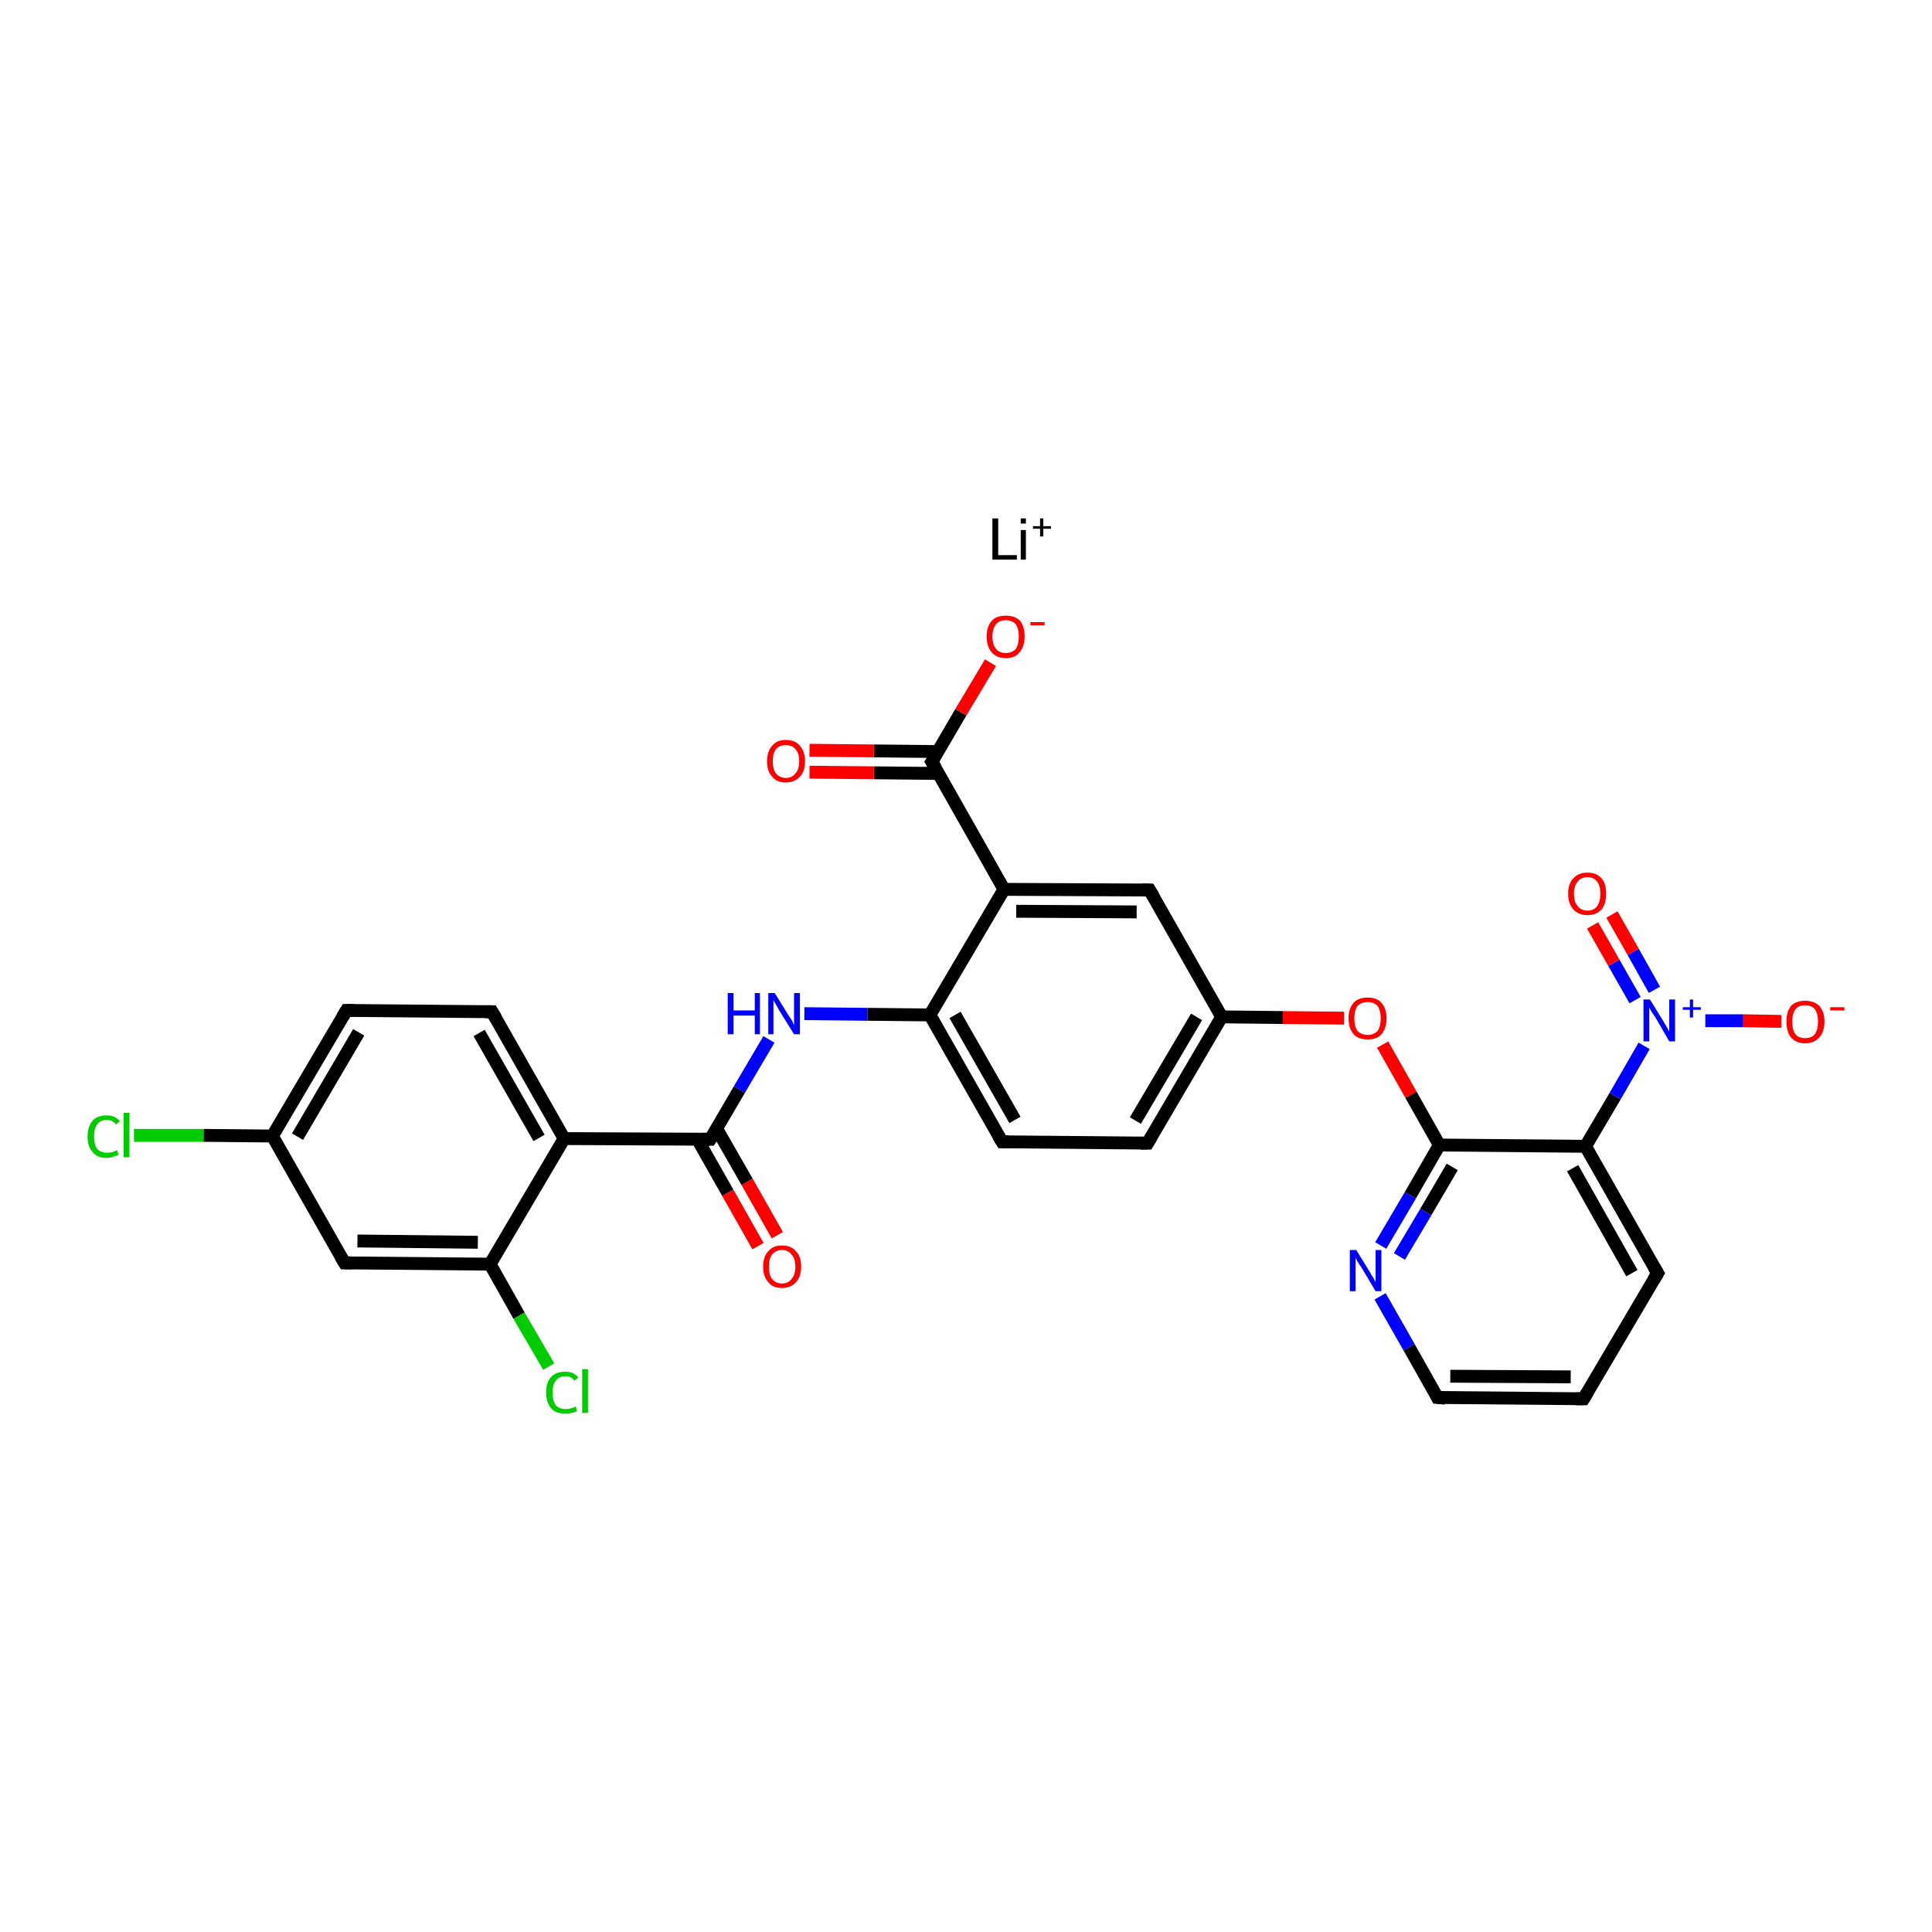 <?xml version='1.0' encoding='iso-8859-1'?>
<svg version='1.1' baseProfile='full'
              xmlns='http://www.w3.org/2000/svg'
                      xmlns:rdkit='http://www.rdkit.org/xml'
                      xmlns:xlink='http://www.w3.org/1999/xlink'
                  xml:space='preserve'
width='300px' height='300px' viewBox='0 0 300 300'>
<!-- END OF HEADER -->
<rect style='opacity:1.0;fill:#FFFFFF;stroke:none' width='300.0' height='300.0' x='0.0' y='0.0'> </rect>
<path class='bond-0 atom-0 atom-1' d='M 117.7,193.5 L 113.0,185.2' style='fill:none;fill-rule:evenodd;stroke:#FF0000;stroke-width:2.0px;stroke-linecap:butt;stroke-linejoin:miter;stroke-opacity:1' />
<path class='bond-0 atom-0 atom-1' d='M 113.0,185.2 L 108.3,176.9' style='fill:none;fill-rule:evenodd;stroke:#000000;stroke-width:2.0px;stroke-linecap:butt;stroke-linejoin:miter;stroke-opacity:1' />
<path class='bond-0 atom-0 atom-1' d='M 120.7,191.8 L 116.0,183.5' style='fill:none;fill-rule:evenodd;stroke:#FF0000;stroke-width:2.0px;stroke-linecap:butt;stroke-linejoin:miter;stroke-opacity:1' />
<path class='bond-0 atom-0 atom-1' d='M 116.0,183.5 L 111.3,175.3' style='fill:none;fill-rule:evenodd;stroke:#000000;stroke-width:2.0px;stroke-linecap:butt;stroke-linejoin:miter;stroke-opacity:1' />
<path class='bond-1 atom-1 atom-2' d='M 110.3,176.9 L 114.8,169.2' style='fill:none;fill-rule:evenodd;stroke:#000000;stroke-width:2.0px;stroke-linecap:butt;stroke-linejoin:miter;stroke-opacity:1' />
<path class='bond-1 atom-1 atom-2' d='M 114.8,169.2 L 119.4,161.4' style='fill:none;fill-rule:evenodd;stroke:#0000FF;stroke-width:2.0px;stroke-linecap:butt;stroke-linejoin:miter;stroke-opacity:1' />
<path class='bond-2 atom-2 atom-3' d='M 124.9,157.4 L 134.7,157.5' style='fill:none;fill-rule:evenodd;stroke:#0000FF;stroke-width:2.0px;stroke-linecap:butt;stroke-linejoin:miter;stroke-opacity:1' />
<path class='bond-2 atom-2 atom-3' d='M 134.7,157.5 L 144.4,157.6' style='fill:none;fill-rule:evenodd;stroke:#000000;stroke-width:2.0px;stroke-linecap:butt;stroke-linejoin:miter;stroke-opacity:1' />
<path class='bond-3 atom-3 atom-4' d='M 144.4,157.6 L 155.6,177.3' style='fill:none;fill-rule:evenodd;stroke:#000000;stroke-width:2.0px;stroke-linecap:butt;stroke-linejoin:miter;stroke-opacity:1' />
<path class='bond-3 atom-3 atom-4' d='M 148.3,157.6 L 157.6,173.9' style='fill:none;fill-rule:evenodd;stroke:#000000;stroke-width:2.0px;stroke-linecap:butt;stroke-linejoin:miter;stroke-opacity:1' />
<path class='bond-4 atom-4 atom-5' d='M 155.6,177.3 L 178.2,177.5' style='fill:none;fill-rule:evenodd;stroke:#000000;stroke-width:2.0px;stroke-linecap:butt;stroke-linejoin:miter;stroke-opacity:1' />
<path class='bond-5 atom-5 atom-6' d='M 178.2,177.5 L 189.7,157.9' style='fill:none;fill-rule:evenodd;stroke:#000000;stroke-width:2.0px;stroke-linecap:butt;stroke-linejoin:miter;stroke-opacity:1' />
<path class='bond-5 atom-5 atom-6' d='M 176.3,174.0 L 185.8,157.9' style='fill:none;fill-rule:evenodd;stroke:#000000;stroke-width:2.0px;stroke-linecap:butt;stroke-linejoin:miter;stroke-opacity:1' />
<path class='bond-6 atom-6 atom-7' d='M 189.7,157.9 L 199.2,158.0' style='fill:none;fill-rule:evenodd;stroke:#000000;stroke-width:2.0px;stroke-linecap:butt;stroke-linejoin:miter;stroke-opacity:1' />
<path class='bond-6 atom-6 atom-7' d='M 199.2,158.0 L 208.7,158.1' style='fill:none;fill-rule:evenodd;stroke:#FF0000;stroke-width:2.0px;stroke-linecap:butt;stroke-linejoin:miter;stroke-opacity:1' />
<path class='bond-7 atom-7 atom-8' d='M 214.7,162.2 L 219.1,170.0' style='fill:none;fill-rule:evenodd;stroke:#FF0000;stroke-width:2.0px;stroke-linecap:butt;stroke-linejoin:miter;stroke-opacity:1' />
<path class='bond-7 atom-7 atom-8' d='M 219.1,170.0 L 223.5,177.8' style='fill:none;fill-rule:evenodd;stroke:#000000;stroke-width:2.0px;stroke-linecap:butt;stroke-linejoin:miter;stroke-opacity:1' />
<path class='bond-8 atom-8 atom-9' d='M 223.5,177.8 L 219.0,185.6' style='fill:none;fill-rule:evenodd;stroke:#000000;stroke-width:2.0px;stroke-linecap:butt;stroke-linejoin:miter;stroke-opacity:1' />
<path class='bond-8 atom-8 atom-9' d='M 219.0,185.6 L 214.4,193.4' style='fill:none;fill-rule:evenodd;stroke:#0000FF;stroke-width:2.0px;stroke-linecap:butt;stroke-linejoin:miter;stroke-opacity:1' />
<path class='bond-8 atom-8 atom-9' d='M 225.5,181.2 L 221.4,188.2' style='fill:none;fill-rule:evenodd;stroke:#000000;stroke-width:2.0px;stroke-linecap:butt;stroke-linejoin:miter;stroke-opacity:1' />
<path class='bond-8 atom-8 atom-9' d='M 221.4,188.2 L 217.3,195.1' style='fill:none;fill-rule:evenodd;stroke:#0000FF;stroke-width:2.0px;stroke-linecap:butt;stroke-linejoin:miter;stroke-opacity:1' />
<path class='bond-9 atom-9 atom-10' d='M 214.3,201.3 L 218.8,209.2' style='fill:none;fill-rule:evenodd;stroke:#0000FF;stroke-width:2.0px;stroke-linecap:butt;stroke-linejoin:miter;stroke-opacity:1' />
<path class='bond-9 atom-9 atom-10' d='M 218.8,209.2 L 223.2,217.0' style='fill:none;fill-rule:evenodd;stroke:#000000;stroke-width:2.0px;stroke-linecap:butt;stroke-linejoin:miter;stroke-opacity:1' />
<path class='bond-10 atom-10 atom-11' d='M 223.2,217.0 L 245.9,217.2' style='fill:none;fill-rule:evenodd;stroke:#000000;stroke-width:2.0px;stroke-linecap:butt;stroke-linejoin:miter;stroke-opacity:1' />
<path class='bond-10 atom-10 atom-11' d='M 225.2,213.7 L 243.9,213.8' style='fill:none;fill-rule:evenodd;stroke:#000000;stroke-width:2.0px;stroke-linecap:butt;stroke-linejoin:miter;stroke-opacity:1' />
<path class='bond-11 atom-11 atom-12' d='M 245.9,217.2 L 257.4,197.7' style='fill:none;fill-rule:evenodd;stroke:#000000;stroke-width:2.0px;stroke-linecap:butt;stroke-linejoin:miter;stroke-opacity:1' />
<path class='bond-12 atom-12 atom-13' d='M 257.4,197.7 L 246.2,178.0' style='fill:none;fill-rule:evenodd;stroke:#000000;stroke-width:2.0px;stroke-linecap:butt;stroke-linejoin:miter;stroke-opacity:1' />
<path class='bond-12 atom-12 atom-13' d='M 253.4,197.7 L 244.2,181.4' style='fill:none;fill-rule:evenodd;stroke:#000000;stroke-width:2.0px;stroke-linecap:butt;stroke-linejoin:miter;stroke-opacity:1' />
<path class='bond-13 atom-13 atom-14' d='M 246.2,178.0 L 250.8,170.2' style='fill:none;fill-rule:evenodd;stroke:#000000;stroke-width:2.0px;stroke-linecap:butt;stroke-linejoin:miter;stroke-opacity:1' />
<path class='bond-13 atom-13 atom-14' d='M 250.8,170.2 L 255.3,162.4' style='fill:none;fill-rule:evenodd;stroke:#0000FF;stroke-width:2.0px;stroke-linecap:butt;stroke-linejoin:miter;stroke-opacity:1' />
<path class='bond-14 atom-14 atom-15' d='M 256.9,153.7 L 253.6,147.8' style='fill:none;fill-rule:evenodd;stroke:#0000FF;stroke-width:2.0px;stroke-linecap:butt;stroke-linejoin:miter;stroke-opacity:1' />
<path class='bond-14 atom-14 atom-15' d='M 253.6,147.8 L 250.3,142.0' style='fill:none;fill-rule:evenodd;stroke:#FF0000;stroke-width:2.0px;stroke-linecap:butt;stroke-linejoin:miter;stroke-opacity:1' />
<path class='bond-14 atom-14 atom-15' d='M 253.9,155.3 L 250.6,149.5' style='fill:none;fill-rule:evenodd;stroke:#0000FF;stroke-width:2.0px;stroke-linecap:butt;stroke-linejoin:miter;stroke-opacity:1' />
<path class='bond-14 atom-14 atom-15' d='M 250.6,149.5 L 247.3,143.7' style='fill:none;fill-rule:evenodd;stroke:#FF0000;stroke-width:2.0px;stroke-linecap:butt;stroke-linejoin:miter;stroke-opacity:1' />
<path class='bond-15 atom-14 atom-16' d='M 264.8,158.5 L 270.7,158.5' style='fill:none;fill-rule:evenodd;stroke:#0000FF;stroke-width:2.0px;stroke-linecap:butt;stroke-linejoin:miter;stroke-opacity:1' />
<path class='bond-15 atom-14 atom-16' d='M 270.7,158.5 L 276.6,158.6' style='fill:none;fill-rule:evenodd;stroke:#FF0000;stroke-width:2.0px;stroke-linecap:butt;stroke-linejoin:miter;stroke-opacity:1' />
<path class='bond-16 atom-6 atom-17' d='M 189.7,157.9 L 178.5,138.2' style='fill:none;fill-rule:evenodd;stroke:#000000;stroke-width:2.0px;stroke-linecap:butt;stroke-linejoin:miter;stroke-opacity:1' />
<path class='bond-17 atom-17 atom-18' d='M 178.5,138.2 L 155.9,138.1' style='fill:none;fill-rule:evenodd;stroke:#000000;stroke-width:2.0px;stroke-linecap:butt;stroke-linejoin:miter;stroke-opacity:1' />
<path class='bond-17 atom-17 atom-18' d='M 176.5,141.6 L 157.8,141.5' style='fill:none;fill-rule:evenodd;stroke:#000000;stroke-width:2.0px;stroke-linecap:butt;stroke-linejoin:miter;stroke-opacity:1' />
<path class='bond-18 atom-18 atom-19' d='M 155.9,138.1 L 144.7,118.3' style='fill:none;fill-rule:evenodd;stroke:#000000;stroke-width:2.0px;stroke-linecap:butt;stroke-linejoin:miter;stroke-opacity:1' />
<path class='bond-19 atom-19 atom-20' d='M 145.7,116.7 L 135.7,116.6' style='fill:none;fill-rule:evenodd;stroke:#000000;stroke-width:2.0px;stroke-linecap:butt;stroke-linejoin:miter;stroke-opacity:1' />
<path class='bond-19 atom-19 atom-20' d='M 135.7,116.6 L 125.7,116.5' style='fill:none;fill-rule:evenodd;stroke:#FF0000;stroke-width:2.0px;stroke-linecap:butt;stroke-linejoin:miter;stroke-opacity:1' />
<path class='bond-19 atom-19 atom-20' d='M 145.7,120.1 L 135.7,120.0' style='fill:none;fill-rule:evenodd;stroke:#000000;stroke-width:2.0px;stroke-linecap:butt;stroke-linejoin:miter;stroke-opacity:1' />
<path class='bond-19 atom-19 atom-20' d='M 135.7,120.0 L 125.7,119.9' style='fill:none;fill-rule:evenodd;stroke:#FF0000;stroke-width:2.0px;stroke-linecap:butt;stroke-linejoin:miter;stroke-opacity:1' />
<path class='bond-20 atom-19 atom-21' d='M 144.7,118.3 L 149.2,110.6' style='fill:none;fill-rule:evenodd;stroke:#000000;stroke-width:2.0px;stroke-linecap:butt;stroke-linejoin:miter;stroke-opacity:1' />
<path class='bond-20 atom-19 atom-21' d='M 149.2,110.6 L 153.8,102.9' style='fill:none;fill-rule:evenodd;stroke:#FF0000;stroke-width:2.0px;stroke-linecap:butt;stroke-linejoin:miter;stroke-opacity:1' />
<path class='bond-21 atom-1 atom-22' d='M 110.3,176.9 L 87.6,176.8' style='fill:none;fill-rule:evenodd;stroke:#000000;stroke-width:2.0px;stroke-linecap:butt;stroke-linejoin:miter;stroke-opacity:1' />
<path class='bond-22 atom-22 atom-23' d='M 87.6,176.8 L 76.4,157.1' style='fill:none;fill-rule:evenodd;stroke:#000000;stroke-width:2.0px;stroke-linecap:butt;stroke-linejoin:miter;stroke-opacity:1' />
<path class='bond-22 atom-22 atom-23' d='M 83.7,176.7 L 74.4,160.4' style='fill:none;fill-rule:evenodd;stroke:#000000;stroke-width:2.0px;stroke-linecap:butt;stroke-linejoin:miter;stroke-opacity:1' />
<path class='bond-23 atom-23 atom-24' d='M 76.4,157.1 L 53.8,156.9' style='fill:none;fill-rule:evenodd;stroke:#000000;stroke-width:2.0px;stroke-linecap:butt;stroke-linejoin:miter;stroke-opacity:1' />
<path class='bond-24 atom-24 atom-25' d='M 53.8,156.9 L 42.3,176.4' style='fill:none;fill-rule:evenodd;stroke:#000000;stroke-width:2.0px;stroke-linecap:butt;stroke-linejoin:miter;stroke-opacity:1' />
<path class='bond-24 atom-24 atom-25' d='M 55.7,160.3 L 46.2,176.5' style='fill:none;fill-rule:evenodd;stroke:#000000;stroke-width:2.0px;stroke-linecap:butt;stroke-linejoin:miter;stroke-opacity:1' />
<path class='bond-25 atom-25 atom-26' d='M 42.3,176.4 L 31.6,176.3' style='fill:none;fill-rule:evenodd;stroke:#000000;stroke-width:2.0px;stroke-linecap:butt;stroke-linejoin:miter;stroke-opacity:1' />
<path class='bond-25 atom-25 atom-26' d='M 31.6,176.3 L 20.8,176.3' style='fill:none;fill-rule:evenodd;stroke:#00CC00;stroke-width:2.0px;stroke-linecap:butt;stroke-linejoin:miter;stroke-opacity:1' />
<path class='bond-26 atom-25 atom-27' d='M 42.3,176.4 L 53.5,196.1' style='fill:none;fill-rule:evenodd;stroke:#000000;stroke-width:2.0px;stroke-linecap:butt;stroke-linejoin:miter;stroke-opacity:1' />
<path class='bond-27 atom-27 atom-28' d='M 53.5,196.1 L 76.1,196.3' style='fill:none;fill-rule:evenodd;stroke:#000000;stroke-width:2.0px;stroke-linecap:butt;stroke-linejoin:miter;stroke-opacity:1' />
<path class='bond-27 atom-27 atom-28' d='M 55.5,192.7 L 74.2,192.9' style='fill:none;fill-rule:evenodd;stroke:#000000;stroke-width:2.0px;stroke-linecap:butt;stroke-linejoin:miter;stroke-opacity:1' />
<path class='bond-28 atom-28 atom-29' d='M 76.1,196.3 L 80.6,204.3' style='fill:none;fill-rule:evenodd;stroke:#000000;stroke-width:2.0px;stroke-linecap:butt;stroke-linejoin:miter;stroke-opacity:1' />
<path class='bond-28 atom-28 atom-29' d='M 80.6,204.3 L 85.2,212.2' style='fill:none;fill-rule:evenodd;stroke:#00CC00;stroke-width:2.0px;stroke-linecap:butt;stroke-linejoin:miter;stroke-opacity:1' />
<path class='bond-29 atom-18 atom-3' d='M 155.9,138.1 L 144.4,157.6' style='fill:none;fill-rule:evenodd;stroke:#000000;stroke-width:2.0px;stroke-linecap:butt;stroke-linejoin:miter;stroke-opacity:1' />
<path class='bond-30 atom-28 atom-22' d='M 76.1,196.3 L 87.6,176.8' style='fill:none;fill-rule:evenodd;stroke:#000000;stroke-width:2.0px;stroke-linecap:butt;stroke-linejoin:miter;stroke-opacity:1' />
<path class='bond-31 atom-13 atom-8' d='M 246.2,178.0 L 223.5,177.8' style='fill:none;fill-rule:evenodd;stroke:#000000;stroke-width:2.0px;stroke-linecap:butt;stroke-linejoin:miter;stroke-opacity:1' />
<path d='M 110.5,176.6 L 110.3,176.9 L 109.1,176.9' style='fill:none;stroke:#000000;stroke-width:2.0px;stroke-linecap:butt;stroke-linejoin:miter;stroke-opacity:1;' />
<path d='M 155.0,176.3 L 155.6,177.3 L 156.7,177.3' style='fill:none;stroke:#000000;stroke-width:2.0px;stroke-linecap:butt;stroke-linejoin:miter;stroke-opacity:1;' />
<path d='M 177.1,177.5 L 178.2,177.5 L 178.8,176.5' style='fill:none;stroke:#000000;stroke-width:2.0px;stroke-linecap:butt;stroke-linejoin:miter;stroke-opacity:1;' />
<path d='M 223.0,216.6 L 223.2,217.0 L 224.4,217.1' style='fill:none;stroke:#000000;stroke-width:2.0px;stroke-linecap:butt;stroke-linejoin:miter;stroke-opacity:1;' />
<path d='M 244.7,217.2 L 245.9,217.2 L 246.5,216.2' style='fill:none;stroke:#000000;stroke-width:2.0px;stroke-linecap:butt;stroke-linejoin:miter;stroke-opacity:1;' />
<path d='M 256.8,198.7 L 257.4,197.7 L 256.8,196.7' style='fill:none;stroke:#000000;stroke-width:2.0px;stroke-linecap:butt;stroke-linejoin:miter;stroke-opacity:1;' />
<path d='M 179.1,139.2 L 178.5,138.2 L 177.4,138.2' style='fill:none;stroke:#000000;stroke-width:2.0px;stroke-linecap:butt;stroke-linejoin:miter;stroke-opacity:1;' />
<path d='M 145.3,119.3 L 144.7,118.3 L 144.9,118.0' style='fill:none;stroke:#000000;stroke-width:2.0px;stroke-linecap:butt;stroke-linejoin:miter;stroke-opacity:1;' />
<path d='M 77.0,158.1 L 76.4,157.1 L 75.3,157.1' style='fill:none;stroke:#000000;stroke-width:2.0px;stroke-linecap:butt;stroke-linejoin:miter;stroke-opacity:1;' />
<path d='M 54.9,156.9 L 53.8,156.9 L 53.2,157.9' style='fill:none;stroke:#000000;stroke-width:2.0px;stroke-linecap:butt;stroke-linejoin:miter;stroke-opacity:1;' />
<path d='M 52.9,195.1 L 53.5,196.1 L 54.6,196.1' style='fill:none;stroke:#000000;stroke-width:2.0px;stroke-linecap:butt;stroke-linejoin:miter;stroke-opacity:1;' />
<path class='atom-0' d='M 118.5 196.7
Q 118.5 195.1, 119.3 194.3
Q 120.0 193.4, 121.4 193.4
Q 122.9 193.4, 123.6 194.3
Q 124.4 195.1, 124.4 196.7
Q 124.4 198.2, 123.6 199.1
Q 122.8 200.0, 121.4 200.0
Q 120.0 200.0, 119.3 199.1
Q 118.5 198.2, 118.5 196.7
M 121.4 199.3
Q 122.4 199.3, 122.9 198.6
Q 123.5 198.0, 123.5 196.7
Q 123.5 195.4, 122.9 194.8
Q 122.4 194.1, 121.4 194.1
Q 120.5 194.1, 119.9 194.8
Q 119.4 195.4, 119.4 196.7
Q 119.4 198.0, 119.9 198.6
Q 120.5 199.3, 121.4 199.3
' fill='#FF0000'/>
<path class='atom-2' d='M 113.0 154.2
L 113.9 154.2
L 113.9 156.9
L 117.2 156.9
L 117.2 154.2
L 118.0 154.2
L 118.0 160.6
L 117.2 160.6
L 117.2 157.7
L 113.9 157.7
L 113.9 160.6
L 113.0 160.6
L 113.0 154.2
' fill='#0000FF'/>
<path class='atom-2' d='M 120.3 154.2
L 122.4 157.6
Q 122.6 157.9, 123.0 158.5
Q 123.3 159.2, 123.3 159.2
L 123.3 154.2
L 124.2 154.2
L 124.2 160.6
L 123.3 160.6
L 121.0 156.9
Q 120.8 156.5, 120.5 156.0
Q 120.2 155.5, 120.1 155.3
L 120.1 160.6
L 119.3 160.6
L 119.3 154.2
L 120.3 154.2
' fill='#0000FF'/>
<path class='atom-7' d='M 209.4 158.1
Q 209.4 156.6, 210.2 155.7
Q 210.9 154.9, 212.4 154.9
Q 213.8 154.9, 214.5 155.7
Q 215.3 156.6, 215.3 158.1
Q 215.3 159.7, 214.5 160.6
Q 213.8 161.4, 212.4 161.4
Q 210.9 161.4, 210.2 160.6
Q 209.4 159.7, 209.4 158.1
M 212.4 160.7
Q 213.3 160.7, 213.9 160.1
Q 214.4 159.4, 214.4 158.1
Q 214.4 156.9, 213.9 156.2
Q 213.3 155.6, 212.4 155.6
Q 211.4 155.6, 210.8 156.2
Q 210.3 156.9, 210.3 158.1
Q 210.3 159.4, 210.8 160.1
Q 211.4 160.7, 212.4 160.7
' fill='#FF0000'/>
<path class='atom-9' d='M 210.6 194.1
L 212.7 197.5
Q 212.9 197.9, 213.3 198.5
Q 213.6 199.1, 213.6 199.1
L 213.6 194.1
L 214.5 194.1
L 214.5 200.5
L 213.6 200.5
L 211.4 196.8
Q 211.1 196.4, 210.8 195.9
Q 210.5 195.4, 210.5 195.2
L 210.5 200.5
L 209.6 200.5
L 209.6 194.1
L 210.6 194.1
' fill='#0000FF'/>
<path class='atom-14' d='M 256.2 155.2
L 258.3 158.6
Q 258.5 159.0, 258.9 159.6
Q 259.2 160.2, 259.2 160.2
L 259.2 155.2
L 260.1 155.2
L 260.1 161.7
L 259.2 161.7
L 257.0 157.9
Q 256.7 157.5, 256.4 157.0
Q 256.1 156.5, 256.1 156.4
L 256.1 161.7
L 255.2 161.7
L 255.2 155.2
L 256.2 155.2
' fill='#0000FF'/>
<path class='atom-14' d='M 261.3 156.4
L 262.4 156.4
L 262.4 155.2
L 262.9 155.2
L 262.9 156.4
L 264.1 156.4
L 264.1 156.8
L 262.9 156.8
L 262.9 158.0
L 262.4 158.0
L 262.4 156.8
L 261.3 156.8
L 261.3 156.4
' fill='#0000FF'/>
<path class='atom-15' d='M 243.5 138.8
Q 243.5 137.2, 244.3 136.4
Q 245.1 135.5, 246.5 135.5
Q 247.9 135.5, 248.7 136.4
Q 249.4 137.2, 249.4 138.8
Q 249.4 140.3, 248.7 141.2
Q 247.9 142.1, 246.5 142.1
Q 245.1 142.1, 244.3 141.2
Q 243.5 140.3, 243.5 138.8
M 246.5 141.4
Q 247.5 141.4, 248.0 140.7
Q 248.5 140.0, 248.5 138.8
Q 248.5 137.5, 248.0 136.9
Q 247.5 136.2, 246.5 136.2
Q 245.5 136.2, 245.0 136.9
Q 244.4 137.5, 244.4 138.8
Q 244.4 140.1, 245.0 140.7
Q 245.5 141.4, 246.5 141.4
' fill='#FF0000'/>
<path class='atom-16' d='M 277.4 158.6
Q 277.4 157.1, 278.1 156.2
Q 278.9 155.4, 280.3 155.4
Q 281.7 155.4, 282.5 156.2
Q 283.3 157.1, 283.3 158.6
Q 283.3 160.2, 282.5 161.1
Q 281.7 162.0, 280.3 162.0
Q 278.9 162.0, 278.1 161.1
Q 277.4 160.2, 277.4 158.6
M 280.3 161.2
Q 281.3 161.2, 281.8 160.6
Q 282.3 159.9, 282.3 158.6
Q 282.3 157.4, 281.8 156.7
Q 281.3 156.1, 280.3 156.1
Q 279.3 156.1, 278.8 156.7
Q 278.3 157.4, 278.3 158.6
Q 278.3 159.9, 278.8 160.6
Q 279.3 161.2, 280.3 161.2
' fill='#FF0000'/>
<path class='atom-16' d='M 284.2 156.4
L 286.4 156.4
L 286.4 156.9
L 284.2 156.9
L 284.2 156.4
' fill='#FF0000'/>
<path class='atom-20' d='M 119.1 118.2
Q 119.1 116.7, 119.9 115.8
Q 120.6 114.9, 122.0 114.9
Q 123.5 114.9, 124.2 115.8
Q 125.0 116.7, 125.0 118.2
Q 125.0 119.8, 124.2 120.6
Q 123.4 121.5, 122.0 121.5
Q 120.6 121.5, 119.9 120.6
Q 119.1 119.8, 119.1 118.2
M 122.0 120.8
Q 123.0 120.8, 123.5 120.1
Q 124.1 119.5, 124.1 118.2
Q 124.1 116.9, 123.5 116.3
Q 123.0 115.7, 122.0 115.7
Q 121.1 115.7, 120.5 116.3
Q 120.0 116.9, 120.0 118.2
Q 120.0 119.5, 120.5 120.1
Q 121.1 120.8, 122.0 120.8
' fill='#FF0000'/>
<path class='atom-21' d='M 153.2 98.8
Q 153.2 97.3, 154.0 96.4
Q 154.7 95.6, 156.2 95.6
Q 157.6 95.6, 158.4 96.4
Q 159.1 97.3, 159.1 98.8
Q 159.1 100.4, 158.3 101.3
Q 157.6 102.2, 156.2 102.2
Q 154.8 102.2, 154.0 101.3
Q 153.2 100.4, 153.2 98.8
M 156.2 101.4
Q 157.1 101.4, 157.7 100.8
Q 158.2 100.1, 158.2 98.8
Q 158.2 97.6, 157.7 96.9
Q 157.1 96.3, 156.2 96.3
Q 155.2 96.3, 154.7 96.9
Q 154.1 97.6, 154.1 98.8
Q 154.1 100.1, 154.7 100.8
Q 155.2 101.4, 156.2 101.4
' fill='#FF0000'/>
<path class='atom-21' d='M 160.0 96.6
L 162.2 96.6
L 162.2 97.1
L 160.0 97.1
L 160.0 96.6
' fill='#FF0000'/>
<path class='atom-26' d='M 13.6 176.5
Q 13.6 174.9, 14.4 174.0
Q 15.1 173.2, 16.6 173.2
Q 17.9 173.2, 18.6 174.1
L 18.0 174.6
Q 17.5 173.9, 16.6 173.9
Q 15.6 173.9, 15.1 174.6
Q 14.6 175.2, 14.6 176.5
Q 14.6 177.7, 15.1 178.4
Q 15.6 179.0, 16.7 179.0
Q 17.4 179.0, 18.2 178.6
L 18.4 179.3
Q 18.1 179.5, 17.6 179.6
Q 17.1 179.8, 16.5 179.8
Q 15.1 179.8, 14.4 178.9
Q 13.6 178.1, 13.6 176.5
' fill='#00CC00'/>
<path class='atom-26' d='M 19.2 172.8
L 20.1 172.8
L 20.1 179.7
L 19.2 179.7
L 19.2 172.8
' fill='#00CC00'/>
<path class='atom-29' d='M 84.8 216.2
Q 84.8 214.6, 85.6 213.8
Q 86.3 213.0, 87.8 213.0
Q 89.1 213.0, 89.8 213.9
L 89.2 214.4
Q 88.7 213.7, 87.8 213.7
Q 86.8 213.7, 86.3 214.4
Q 85.8 215.0, 85.8 216.2
Q 85.8 217.5, 86.3 218.2
Q 86.8 218.8, 87.9 218.8
Q 88.6 218.8, 89.4 218.4
L 89.6 219.1
Q 89.3 219.3, 88.8 219.4
Q 88.3 219.5, 87.7 219.5
Q 86.3 219.5, 85.6 218.7
Q 84.8 217.8, 84.8 216.2
' fill='#00CC00'/>
<path class='atom-29' d='M 90.4 212.6
L 91.3 212.6
L 91.3 219.4
L 90.4 219.4
L 90.4 212.6
' fill='#00CC00'/>
<path class='atom-30' d='M 154.1 80.5
L 155.0 80.5
L 155.0 86.2
L 157.9 86.2
L 157.9 86.9
L 154.1 86.9
L 154.1 80.5
' fill='#000000'/>
<path class='atom-30' d='M 158.5 80.5
L 159.3 80.5
L 159.3 81.3
L 158.5 81.3
L 158.5 80.5
M 158.5 82.3
L 159.3 82.3
L 159.3 86.9
L 158.5 86.9
L 158.5 82.3
' fill='#000000'/>
<path class='atom-30' d='M 160.4 81.7
L 161.5 81.7
L 161.5 80.5
L 162.0 80.5
L 162.0 81.7
L 163.2 81.7
L 163.2 82.1
L 162.0 82.1
L 162.0 83.3
L 161.5 83.3
L 161.5 82.1
L 160.4 82.1
L 160.4 81.7
' fill='#000000'/>
</svg>
